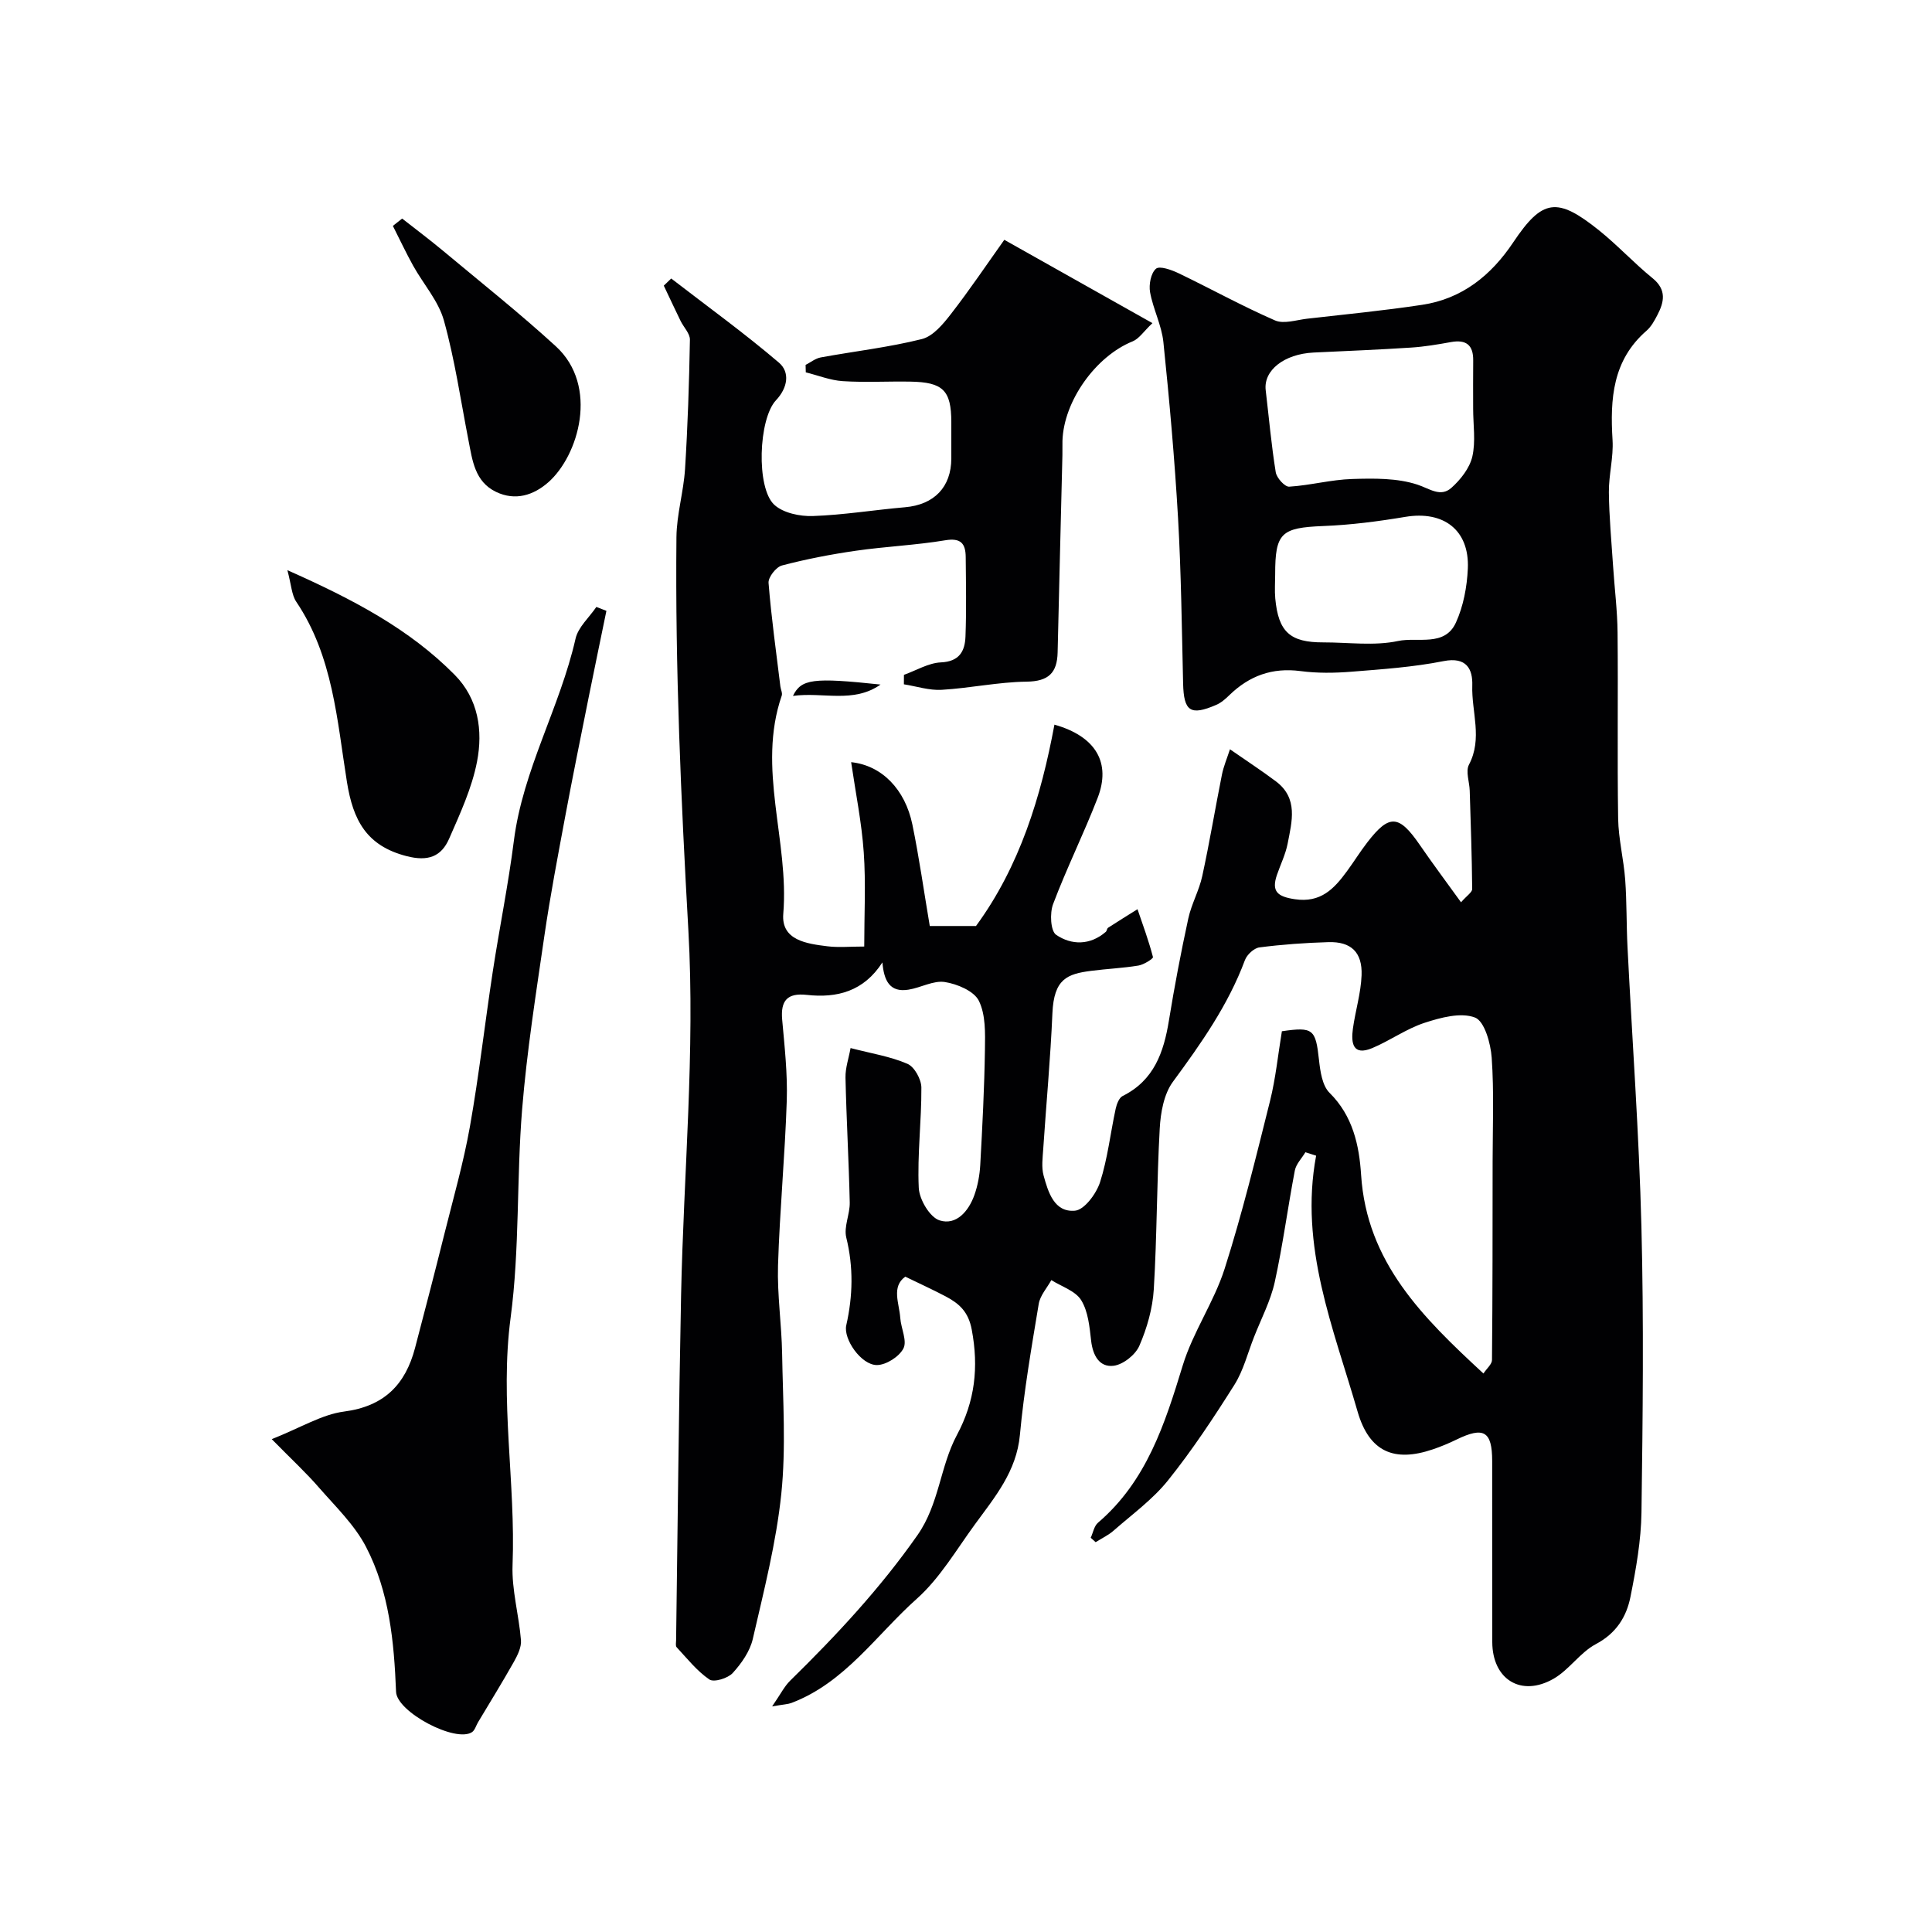 <svg enable-background="new 0 0 400 400" viewBox="0 0 400 400" xmlns="http://www.w3.org/2000/svg"><g fill="#010103"><path d="m270.27 238.56c-.75 1.26-1.93 2.43-2.19 3.79-1.47 7.68-2.48 15.46-4.16 23.1-.87 3.91-2.81 7.59-4.29 11.37-1.31 3.32-2.19 6.92-4.06 9.89-4.28 6.79-8.73 13.53-13.74 19.78-3.16 3.95-7.42 7.03-11.27 10.41-1.09.96-2.47 1.6-3.72 2.39-.34-.3-.68-.61-1.02-.91.49-1.05.7-2.42 1.5-3.11 10.07-8.61 13.85-20.45 17.55-32.56 2.11-6.92 6.48-13.14 8.68-20.04 3.64-11.41 6.48-23.08 9.39-34.7 1.18-4.73 1.66-9.63 2.46-14.46 6.47-.95 6.99-.43 7.68 5.91.26 2.37.67 5.34 2.19 6.84 4.84 4.78 6.14 10.92 6.53 16.96 1.16 18.16 12.78 29.55 25.33 41.15.7-1.06 1.76-1.92 1.77-2.79.13-13.7.12-27.4.13-41.1.01-7.17.31-14.35-.19-21.49-.21-2.97-1.49-7.57-3.46-8.32-2.94-1.12-7.09 0-10.43 1.09-3.78 1.23-7.15 3.69-10.85 5.24-4.03 1.68-4.4-1.07-4-4 .51-3.71 1.66-7.37 1.8-11.07.18-4.8-2.19-7.01-6.87-6.87-4.77.14-9.55.48-14.28 1.09-1.12.14-2.58 1.5-3 2.63-3.47 9.31-9.08 17.26-14.91 25.19-1.87 2.54-2.55 6.38-2.73 9.68-.62 11.08-.56 22.21-1.23 33.28-.24 3.97-1.4 8.04-2.99 11.7-.81 1.87-3.36 3.9-5.34 4.14-2.92.35-4.29-2.13-4.64-5.16-.33-2.88-.61-6.07-2.06-8.42-1.19-1.93-4.05-2.81-6.18-4.16-.9 1.63-2.32 3.18-2.61 4.92-1.5 9.02-3.06 18.05-3.9 27.14-.7 7.56-5.2 12.88-9.31 18.51-3.86 5.28-7.26 11.15-12.05 15.42-8.38 7.47-14.85 17.36-25.95 21.56-.72.27-1.53.28-3.99.71 1.76-2.54 2.54-4.17 3.76-5.35 9.56-9.37 18.62-19.09 26.35-30.13 4.49-6.43 4.65-14.16 8.14-20.69 3.75-7 4.55-14.03 3.08-21.83-.7-3.75-2.63-5.42-5.43-6.9-2.56-1.35-5.2-2.55-8.33-4.07-2.92 2.09-1.25 5.5-1.04 8.54.15 2.15 1.46 4.73.66 6.31-.87 1.71-3.59 3.45-5.51 3.45-3.26-.01-6.97-5.4-6.33-8.23 1.37-6.07 1.51-12.05 0-18.18-.54-2.22.77-4.83.72-7.25-.19-8.62-.69-17.24-.88-25.86-.04-2.01.68-4.03 1.05-6.11 4.36 1.13 8.27 1.74 11.79 3.27 1.44.62 2.86 3.21 2.87 4.91.04 6.92-.86 13.86-.54 20.75.11 2.42 2.3 6.12 4.32 6.75 3.46 1.09 6.02-1.93 7.2-5.26.7-1.97 1.09-4.12 1.21-6.21.44-7.95.85-15.9.97-23.86.05-3.42.17-7.25-1.26-10.14-1-2.02-4.47-3.48-7.04-3.88-2.36-.37-4.97 1.17-7.52 1.58-3.95.64-5.09-1.95-5.41-5.64-3.87 6-9.39 7.42-15.67 6.72-4.01-.44-5.43 1.18-5.08 5.12.5 5.59 1.13 11.21.95 16.8-.37 11.38-1.46 22.73-1.81 34.11-.18 6.09.75 12.2.85 18.3.16 9.66.82 19.41-.17 28.97-1.05 10.11-3.61 20.09-5.9 30.04-.59 2.56-2.34 5.07-4.16 7.06-1.01 1.1-3.89 1.98-4.83 1.34-2.58-1.76-4.61-4.35-6.78-6.68-.26-.28-.12-.97-.11-1.46.33-23.79.55-47.59 1.03-71.38.52-25.2 2.92-50.5 1.51-75.58-1.53-27.15-2.74-54.26-2.47-81.43.05-4.7 1.48-9.37 1.78-14.09.56-8.91.85-17.84 1.01-26.77.02-1.28-1.29-2.57-1.93-3.88-1.18-2.42-2.32-4.87-3.48-7.31.51-.49 1.03-.99 1.54-1.48 7.47 5.77 15.14 11.31 22.31 17.43 2.3 1.97 1.83 5.18-.62 7.78-3.63 3.86-4.14 18.16-.35 21.64 1.85 1.7 5.29 2.42 7.97 2.33 6.38-.22 12.72-1.27 19.09-1.82 6.03-.52 9.58-4.16 9.59-10.11 0-2.5 0-5 0-7.5-.01-6.58-1.69-8.29-8.51-8.4-4.67-.08-9.35.2-13.99-.1-2.57-.17-5.09-1.19-7.63-1.82-.01-.51-.03-1.02-.04-1.54 1.04-.53 2.03-1.35 3.14-1.55 6.98-1.28 14.07-2.08 20.93-3.8 2.32-.58 4.41-3.11 6.03-5.2 3.89-5.01 7.43-10.28 11.04-15.35 10.45 5.88 20.08 11.3 30.67 17.25-1.81 1.71-2.76 3.23-4.09 3.77-7.61 3.06-14.28 12.32-14.54 20.61-.03 1 .02 2-.01 3-.33 13.6-.68 27.2-.99 40.8-.1 4.23-1.88 5.99-6.42 6.05-5.87.07-11.72 1.35-17.6 1.69-2.57.15-5.2-.73-7.81-1.14 0-.65.01-1.31.01-1.96 2.55-.91 5.07-2.46 7.65-2.58 3.83-.17 4.97-2.32 5.09-5.32.21-5.49.1-11 .05-16.5-.03-2.75-.97-4.01-4.24-3.46-6.13 1.02-12.38 1.28-18.53 2.17-5.14.74-10.27 1.73-15.29 3.05-1.2.32-2.85 2.43-2.76 3.6.57 7.17 1.58 14.3 2.45 21.45.08.64.46 1.35.28 1.89-5.19 15.08 1.57 30.08.32 45.17-.46 5.5 4.88 6.2 9.15 6.73 2.28.28 4.63.05 7.61.05 0-6.65.35-13.1-.1-19.5-.43-6.18-1.68-12.3-2.61-18.67 6.36.66 11.18 5.64 12.68 12.92 1.41 6.86 2.38 13.8 3.6 21h9.57c9.07-12.39 13.46-26.77 16.24-41.69 8.62 2.44 11.75 7.93 8.94 15.18-2.87 7.41-6.42 14.55-9.22 21.98-.71 1.87-.53 5.57.64 6.36 3.17 2.15 7.01 2.2 10.27-.62.23-.2.24-.7.48-.85 2.01-1.31 4.06-2.56 6.09-3.84 1.12 3.29 2.33 6.56 3.2 9.91.08.33-1.89 1.57-3.01 1.76-3.23.53-6.52.67-9.77 1.09-4.97.64-7.73 1.65-8.04 8.78-.4 9.38-1.28 18.74-1.9 28.1-.12 1.82-.39 3.77.07 5.48.95 3.47 2.21 7.69 6.51 7.3 1.95-.18 4.41-3.52 5.18-5.89 1.58-4.91 2.14-10.14 3.24-15.22.21-.96.7-2.27 1.45-2.64 6.49-3.23 8.5-9.04 9.57-15.61 1.15-7.07 2.49-14.12 4.01-21.12.65-3 2.24-5.79 2.89-8.78 1.52-6.98 2.68-14.03 4.08-21.03.34-1.7 1.04-3.33 1.66-5.24 3.48 2.42 6.57 4.43 9.51 6.64 4.68 3.51 3.31 8.33 2.43 12.9-.43 2.21-1.47 4.3-2.21 6.46-1.18 3.44.1 4.5 3.68 5.04 5.39.81 8.15-2.16 10.81-5.79 1.45-1.97 2.73-4.06 4.23-5.99 4.54-5.89 6.54-5.73 10.86.55 2.66 3.87 5.48 7.64 8.53 11.87 1.19-1.37 2.32-2.07 2.31-2.76-.06-6.79-.3-13.57-.51-20.36-.06-1.81-.88-3.99-.16-5.37 2.87-5.43.51-10.96.69-16.39.11-3.38-1.17-6-5.96-5.05-6.25 1.24-12.68 1.68-19.05 2.19-3.5.28-7.09.33-10.56-.13-5.84-.77-10.59.97-14.72 4.98-.81.79-1.72 1.59-2.73 2.02-5.35 2.31-6.71 1.33-6.85-4.42-.27-11.44-.4-22.88-1.05-34.3-.7-12.14-1.78-24.27-3.03-36.37-.36-3.51-2.13-6.85-2.76-10.35-.28-1.57.16-3.94 1.22-4.86.75-.65 3.22.23 4.68.93 6.68 3.21 13.18 6.81 19.97 9.77 1.81.79 4.39-.09 6.6-.35 7.96-.91 15.94-1.68 23.86-2.88 8.28-1.25 14.28-6.08 18.87-12.95 6.02-8.99 9.06-9.44 17.75-2.47 3.86 3.1 7.24 6.78 11.08 9.9 2.96 2.41 2.42 4.93.98 7.68-.6 1.15-1.27 2.37-2.22 3.2-7.05 6.12-7.56 14.12-7.04 22.63.22 3.57-.79 7.2-.76 10.8.05 5.1.54 10.2.87 15.29.3 4.6.89 9.2.93 13.8.13 12.83-.08 25.67.12 38.5.07 4.22 1.15 8.42 1.46 12.65.34 4.65.24 9.32.48 13.98.97 19.3 2.39 38.59 2.88 57.9.5 19.68.28 39.39.01 59.08-.08 5.85-1.13 11.75-2.28 17.51-.83 4.16-2.96 7.56-7.17 9.79-3.26 1.73-5.52 5.31-8.74 7.16-6.72 3.86-12.67.15-12.7-7.57-.04-12.5 0-25-.02-37.5-.01-6.18-1.74-7.19-7.39-4.44-1.6.78-3.26 1.47-4.95 2.04-7.9 2.67-13.1.57-15.53-7.85-4.97-17.24-12.1-34.18-8.58-52.97-.7-.23-1.46-.47-2.22-.71zm34.73-153.95c0-3.32-.03-6.65.01-9.97.04-3.2-1.45-4.38-4.59-3.82-2.72.49-5.47.96-8.23 1.14-6.74.44-13.49.71-20.23 1.03-6.09.3-10.4 3.69-9.91 7.8.67 5.67 1.17 11.36 2.08 16.99.19 1.17 1.88 3.04 2.78 2.98 4.37-.27 8.69-1.46 13.05-1.59 4.52-.14 9.32-.21 13.51 1.17 2.55.84 4.78 2.67 7.04.65 1.9-1.7 3.76-4.07 4.32-6.46.72-3.14.17-6.59.17-9.92zm-40.99 34.32c0 1.66-.13 3.33.02 4.98.65 6.94 3.07 9.11 9.96 9.09 5.17-.01 10.52.77 15.47-.29 4.03-.86 9.67 1.28 11.98-3.83 1.55-3.41 2.29-7.4 2.46-11.18.34-7.97-5.03-12.01-12.93-10.69-5.63.94-11.33 1.68-17.03 1.9-8.66.35-9.94 1.4-9.93 10.02z"/><path d="m56.26 297.96c6.08-2.41 10.39-5.11 14.96-5.71 8.31-1.08 12.71-5.57 14.71-13.17 2.07-7.86 4.11-15.73 6.08-23.62 1.85-7.4 3.96-14.77 5.29-22.26 1.88-10.62 3.09-21.36 4.72-32.03 1.38-9.04 3.22-18.02 4.37-27.08 1.86-14.7 9.53-27.59 12.77-41.86.54-2.39 2.83-4.39 4.31-6.57.69.27 1.39.54 2.08.81-1.21 5.91-2.45 11.82-3.64 17.74-1.66 8.29-3.35 16.58-4.9 24.89-1.52 8.17-3.09 16.34-4.29 24.57-1.74 11.98-3.64 23.96-4.62 36.01-1.17 14.35-.49 28.89-2.38 43.12-2.28 17.19 1.06 34.13.4 51.2-.2 5.16 1.32 10.37 1.74 15.58.12 1.44-.69 3.09-1.44 4.44-2.39 4.24-4.95 8.38-7.45 12.56-.41.69-.64 1.62-1.23 2.03-3.39 2.29-15.58-4.15-15.74-8.34-.41-10.35-1.39-20.7-6.21-29.99-2.35-4.53-6.25-8.29-9.67-12.2-2.67-3.1-5.71-5.9-9.86-10.12z"/><path d="m59.5 118.05c13.74 6.1 25.27 12.2 34.63 21.66 4.93 4.98 5.87 11.56 4.64 17.95-1.06 5.5-3.51 10.79-5.78 15.98-1.62 3.7-4.35 4.77-8.82 3.61-8.31-2.14-11.07-7.44-12.34-15.35-2.05-12.77-2.88-26.01-10.49-37.31-.96-1.43-1.02-3.48-1.84-6.54z"/><path d="m83.26 45.25c2.84 2.23 5.74 4.4 8.51 6.71 7.82 6.53 15.81 12.87 23.31 19.74 8.98 8.22 4.7 22.66-1.57 28.16-3.04 2.67-6.81 3.9-10.81 1.98-4.4-2.12-4.89-6.5-5.7-10.64-1.62-8.3-2.83-16.71-5.09-24.83-1.13-4.06-4.26-7.56-6.38-11.37-1.49-2.69-2.8-5.49-4.19-8.23.64-.5 1.28-1.01 1.92-1.52z"/><path d="m182.31 141.73c-5.64 3.96-11.94 1.49-18.14 2.35 1.72-3.52 4.16-3.84 18.14-2.35z"/></g></svg>
